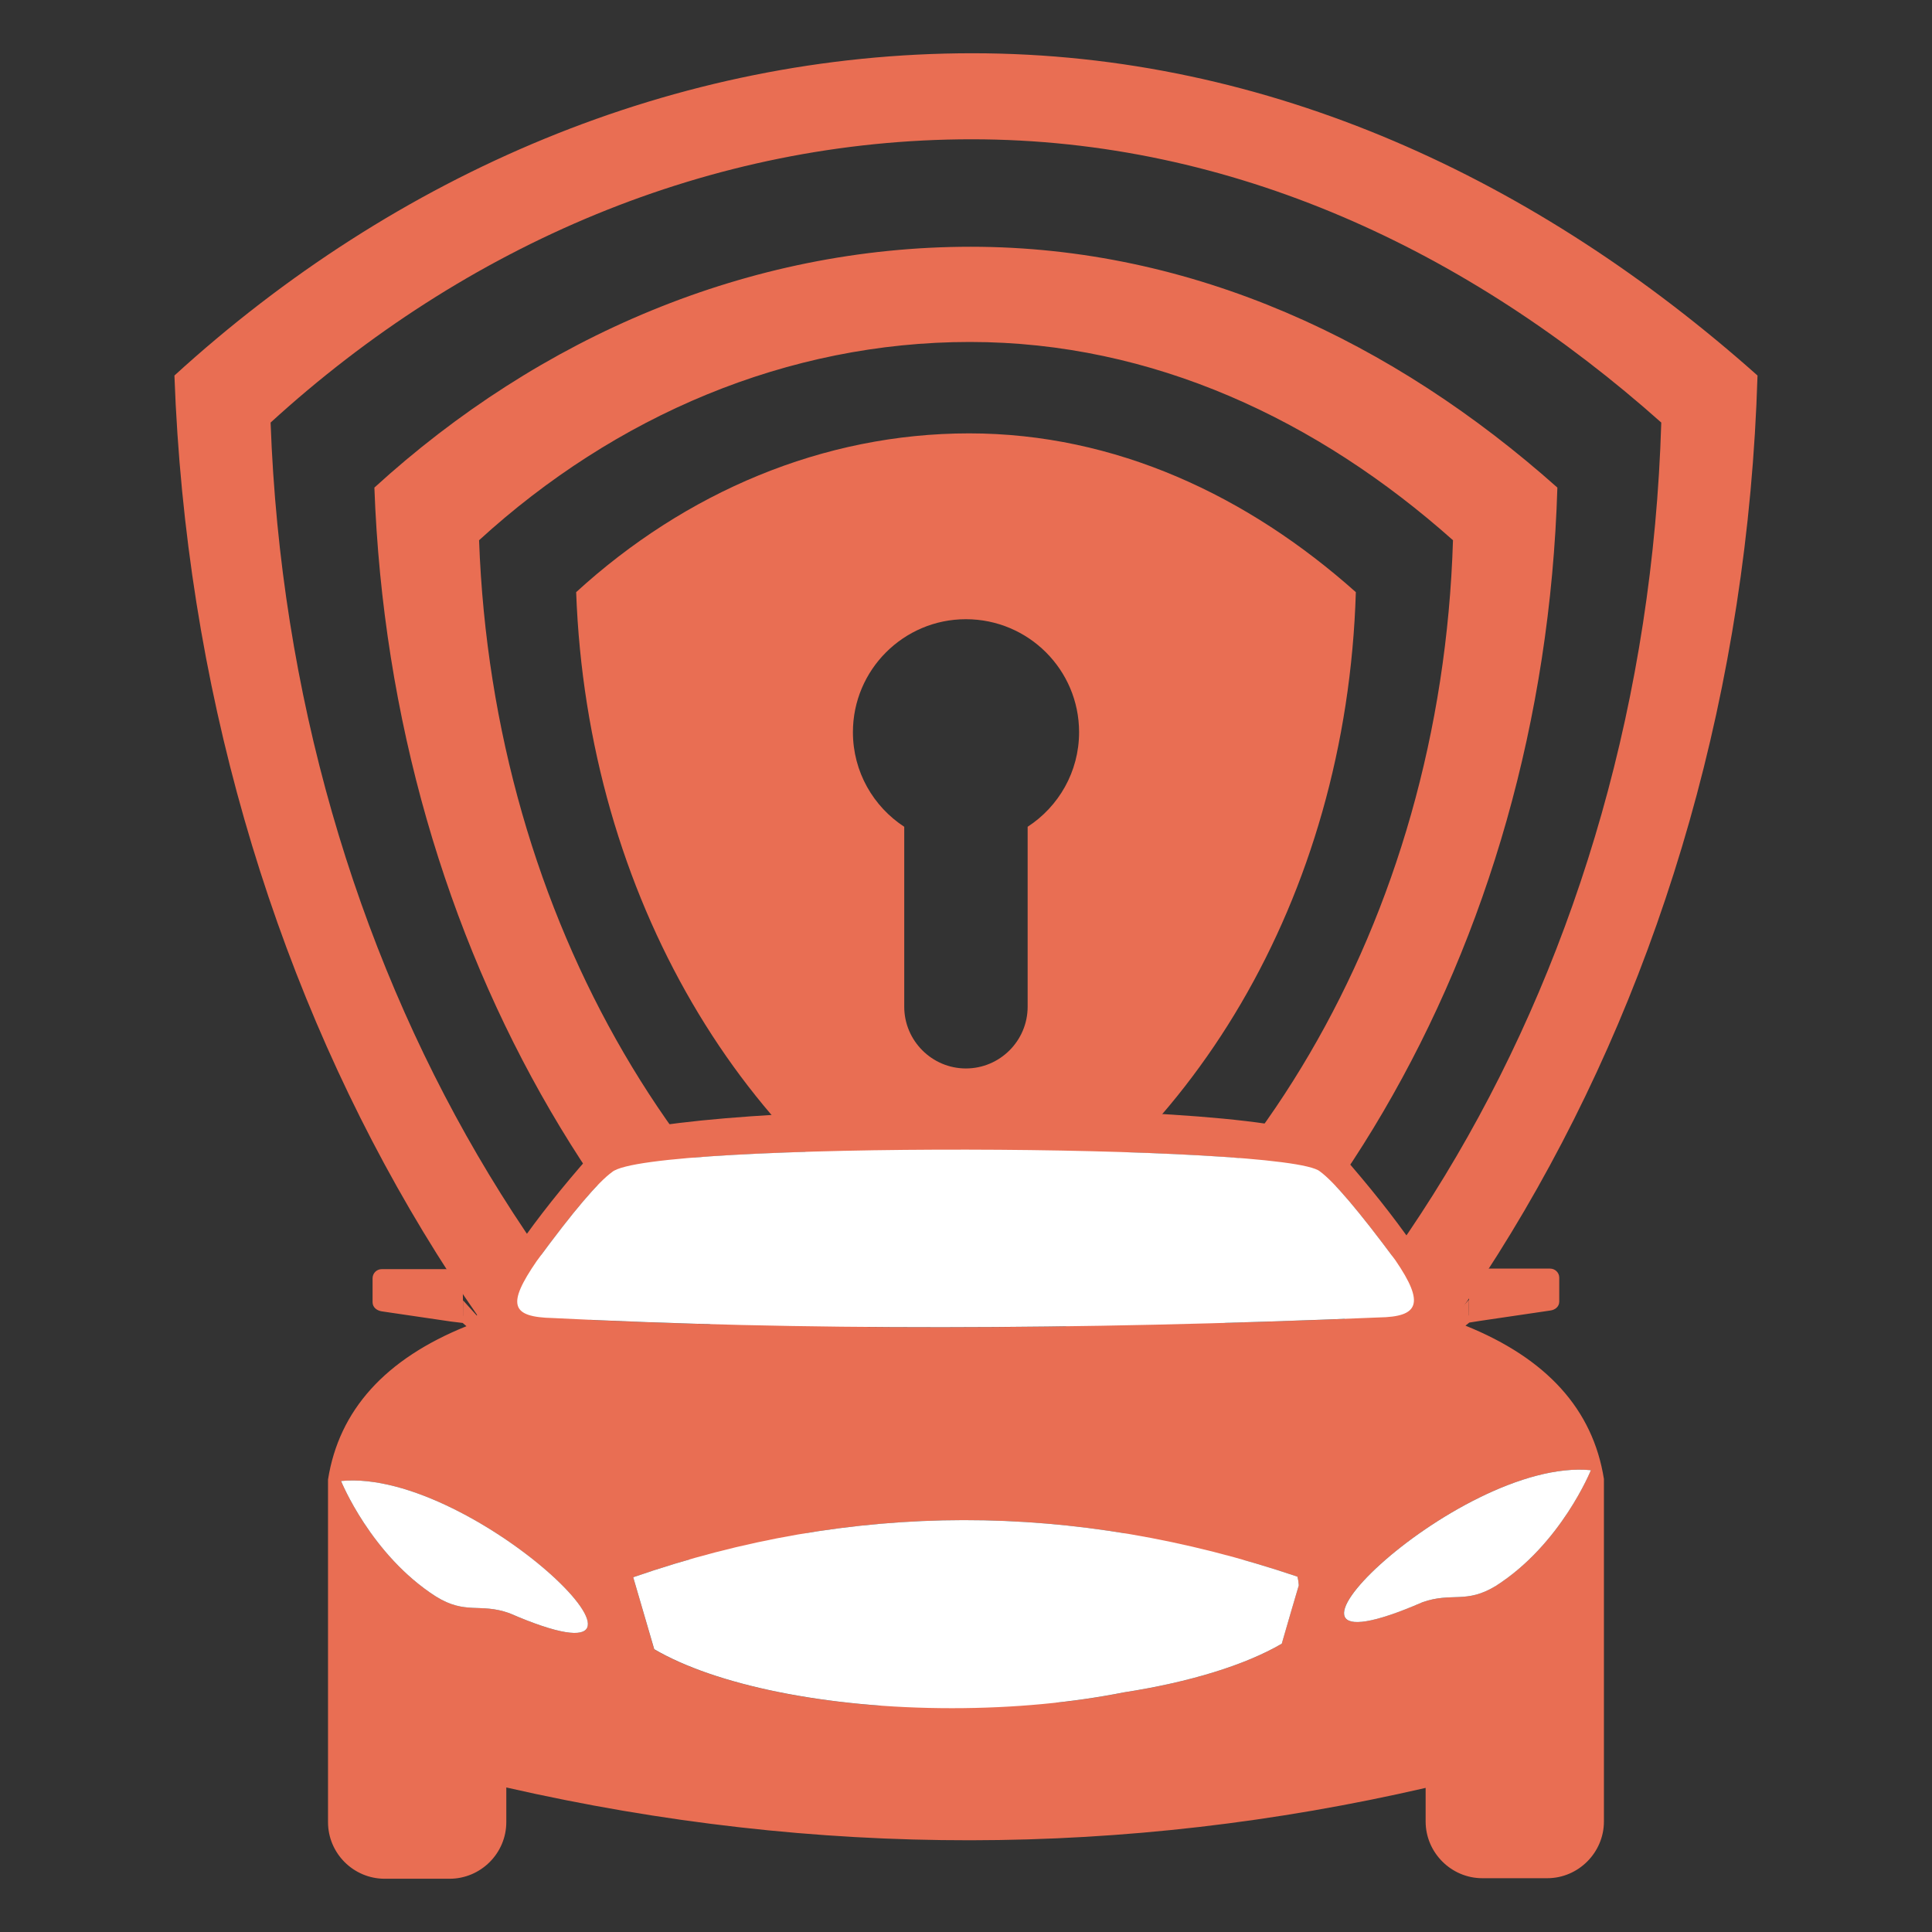 <?xml version="1.0" encoding="utf-8"?>
<!-- Generator: Adobe Illustrator 16.0.0, SVG Export Plug-In . SVG Version: 6.00 Build 0)  -->
<!DOCTYPE svg PUBLIC "-//W3C//DTD SVG 1.1//EN" "http://www.w3.org/Graphics/SVG/1.1/DTD/svg11.dtd">
<svg version="1.1" id="Calque_1" xmlns="http://www.w3.org/2000/svg" xmlns:xlink="http://www.w3.org/1999/xlink" x="0px" y="0px"
	 width="32px" height="32px" viewBox="0 0 32 32" enable-background="new 0 0 32 32" xml:space="preserve">
<rect x="0" y="0" width="32" height="32" fill="#333333" stroke="none"/>
<path fill-rule="evenodd" clip-rule="evenodd" fill="#CB1B16" d="M317.529-397.444c-17.877-15.93-39.77-26.276-63.988-26.276
	c-24.218,0-46.987,9.79-65.039,26.276c1.824,50.425,27.855,93.325,64.514,112.428C289.897-304.235,315.991-346.621,317.529-397.444
	 M306.122-391.706c-1.266,41.837-22.746,76.729-53.106,92.549c-30.177-15.725-51.605-51.04-53.107-92.549
	c14.86-13.572,33.604-21.63,53.54-21.63C273.385-413.336,291.406-404.819,306.122-391.706z"/>
<path fill-rule="evenodd" clip-rule="evenodd" fill="#CB1B16" d="M339.345-409.662c-23.923-21.316-53.218-35.161-85.625-35.161
	c-32.408,0-62.877,13.1-87.033,35.161c2.441,67.476,37.274,124.882,86.329,150.445C302.369-284.935,337.286-341.654,339.345-409.662
	 M328.856-404.537c-1.809,59.746-32.483,109.574-75.841,132.167c-43.095-22.457-73.695-72.889-75.841-132.167
	c21.222-19.381,47.988-30.889,76.459-30.889S307.84-423.264,328.856-404.537z"/>
<path fill-rule="evenodd" clip-rule="evenodd" fill="#CB1B16" d="M253.016-383.091c6.807,0,12.324,5.518,12.324,12.324
	c0,4.32-2.224,8.121-5.589,10.321v19.614c0,3.704-3.031,6.735-6.735,6.735s-6.735-3.031-6.735-6.735v-19.614
	c-3.365-2.2-5.589-6-5.589-10.321C240.691-377.573,246.209-383.091,253.016-383.091 M210.492-386.048
	c1.202,33.237,18.36,61.514,42.523,74.106c24.311-12.668,41.51-40.606,42.523-74.106c-11.783-10.5-26.214-17.319-42.177-17.319
	C237.398-403.368,222.391-396.915,210.492-386.048z"/>
<path fill-rule="evenodd" clip-rule="evenodd" fill="#CB1B16" d="M216.726-278.617c23.856-8.274,48.005-8.29,72.443-0.043
	c0.078,0.314,0.124,0.632,0.137,0.952l-0.889,3.054l-0.959,3.293c-4.019,2.343-10.06,4.215-17.282,5.322
	c-5.512,1.096-11.889,1.721-18.686,1.721c-13.798,0-25.868-2.579-32.474-6.431L216.726-278.617z M302.836-275.887
	c-22.057,9.601,3.654-15.845,18.335-14.394c0,0-3.245,8.065-10.365,12.611C307.562-275.669,306.026-276.997,302.836-275.887z
	 M184.86-289.092c14.681-1.451,40.392,23.995,18.335,14.394c-3.19-1.109-4.726,0.218-7.97-1.783
	C188.104-281.026,184.86-289.092,184.86-289.092z M198.104-311.216c-0.01-0.545-0.446-0.992-0.992-0.992h-7.829
	c-0.546,0-0.992,0.446-0.992,0.992v2.61c0,0.545,0.452,0.912,0.992,0.992l7.563,1.116l1.264,0.187l0.42,0.325
	c-8.87,3.586-13.903,9.163-15.098,16.73v37.354c0,3.4,2.782,6.182,6.183,6.182h7.075c3.4,0,6.183-2.782,6.183-6.182v-3.776
	c34.031,7.782,67.561,7.582,100.285,0.063v3.648c0,3.4,2.782,6.183,6.183,6.183h7.075c3.4,0,6.183-2.782,6.183-6.183v-37.354
	c-1.194-7.567-6.228-13.144-15.098-16.73l0.42-0.326l1.264-0.187l7.563-1.116c0.54-0.08,0.992-0.446,0.992-0.992v-2.61
	c0-0.545-0.446-0.992-0.992-0.992h-7.829c-0.546,0-0.982,0.446-0.992,0.992l-0.057,3.201l-0.016,0.92l-0.015,0.002l0.03-1.715
	l-1.504,1.675c-2.616-5.426-7.166-11.736-13.649-18.931c-6.169-4.992-74.91-4.401-79.402,0.064
	c-6.483,7.195-11.033,13.505-13.649,18.931l-1.505-1.675l0.03,1.715l-0.014-0.002l-0.017-0.92L198.104-311.216z M299.841-313.167
	c3.271,4.764,2.529,6.174-1.781,6.233c-33.411,1.385-63.44,1.406-90.088,0.064c-4.607-0.109-5.053-1.47-1.781-6.234
	c3.979-5.373,6.717-8.605,8.213-9.696c3.939-3.403,73.729-3.084,77.225-0.064C293.124-321.772,295.861-318.54,299.841-313.167z"/>
<path fill-rule="evenodd" clip-rule="evenodd" fill="#FEDFD4" d="M206.19-313.103c-3.271,4.764-2.826,6.125,1.781,6.234
	c26.647,1.342,56.677,1.321,90.088-0.064c4.311-0.059,5.053-1.469,1.781-6.233c-3.979-5.373-6.717-8.605-8.213-9.697
	c-3.496-3.02-73.285-3.339-77.225,0.064C212.907-321.708,210.169-318.476,206.19-313.103"/>
<path fill-rule="evenodd" clip-rule="evenodd" fill="#FEDFD4" d="M289.169-278.66c-24.438-8.247-48.587-8.231-72.443,0.042
	l2.291,7.87c6.605,3.852,18.676,6.431,32.475,6.431c6.796,0,13.173-0.625,18.685-1.721c7.223-1.107,13.264-2.979,17.282-5.322
	l0.959-3.293l0.889-3.054C289.293-278.028,289.247-278.345,289.169-278.66"/>
<path fill-rule="evenodd" clip-rule="evenodd" fill="#FEDFD4" d="M321.171-290.281c-14.681-1.451-40.392,23.995-18.335,14.394
	c3.19-1.109,4.726,0.218,7.97-1.783C317.926-282.216,321.171-290.281,321.171-290.281"/>
<path fill-rule="evenodd" clip-rule="evenodd" fill="#FEDFD4" d="M203.195-274.698c22.057,9.601-3.654-15.845-18.335-14.394
	c0,0,3.244,8.065,10.365,12.611C198.47-274.479,200.005-275.807,203.195-274.698"/>
<g>
	<path fill-rule="evenodd" clip-rule="evenodd" fill="#E96E53" d="M25.795,8.076c-2.713-2.417-6.036-3.989-9.716-3.989
		c-3.676,0-7.136,1.487-9.878,3.989c0.279,7.66,4.231,14.175,9.797,17.075C21.601,22.23,25.563,15.796,25.795,8.076 M24.066,8.948
		c-0.194,6.353-3.457,11.654-8.068,14.056c-4.581-2.388-7.835-7.751-8.063-14.056c2.256-2.062,5.103-3.284,8.13-3.284
		C19.092,5.664,21.829,6.956,24.066,8.948z"/>
	<path fill-rule="evenodd" clip-rule="evenodd" fill="#E96E53" d="M29.11,6.22c-3.634-3.236-8.082-5.338-13.004-5.338
		c-4.921,0-9.549,1.989-13.217,5.338c0.372,10.249,5.66,18.965,13.108,22.849C23.494,25.165,28.798,16.549,29.11,6.22 M27.516,6.999
		c-0.274,9.075-4.932,16.639-11.518,20.071C9.455,23.659,4.808,16.002,4.482,6.999c3.223-2.944,7.288-4.692,11.61-4.692
		C20.417,2.307,24.324,4.156,27.516,6.999z"/>
	<path fill-rule="evenodd" clip-rule="evenodd" fill="#E96E53" d="M15.998,10.256c1.035,0,1.875,0.837,1.875,1.871
		c0,0.658-0.34,1.234-0.852,1.567v2.98c0,0.564-0.459,1.023-1.023,1.023c-0.561,0-1.021-0.459-1.021-1.023v-2.98
		c-0.51-0.333-0.85-0.909-0.85-1.567C14.127,11.094,14.967,10.256,15.998,10.256 M9.543,9.808c0.183,5.047,2.788,9.342,6.455,11.254
		c3.693-1.926,6.306-6.167,6.459-11.254c-1.788-1.595-3.981-2.63-6.404-2.63C13.628,7.178,11.348,8.157,9.543,9.808z"/>
	<path fill-rule="evenodd" clip-rule="evenodd" fill="#E96E53" d="M10.488,26.124c3.624-1.256,7.291-1.263,11.001-0.01
		c0.014,0.047,0.019,0.098,0.022,0.146l-0.136,0.462l-0.146,0.504c-0.609,0.354-1.528,0.638-2.622,0.807
		c-0.838,0.166-1.807,0.261-2.841,0.261c-2.094,0-3.927-0.389-4.931-0.977L10.488,26.124z M23.564,26.536
		c-3.35,1.459,0.556-2.404,2.785-2.185c0,0-0.492,1.226-1.572,1.915C24.282,26.57,24.051,26.367,23.564,26.536z M5.649,24.53
		c2.231-0.22,6.133,3.644,2.785,2.188c-0.485-0.172-0.718,0.03-1.211-0.273C6.144,25.755,5.649,24.53,5.649,24.53z M7.662,21.173
		c-0.003-0.085-0.069-0.152-0.152-0.152H6.323c-0.084,0-0.152,0.067-0.152,0.152v0.395c0,0.085,0.069,0.139,0.152,0.152l1.148,0.169
		l0.192,0.023l0.063,0.054c-1.348,0.544-2.111,1.392-2.293,2.54v5.674c0,0.517,0.422,0.938,0.939,0.938h1.074
		c0.517,0,0.94-0.422,0.94-0.938v-0.574c5.167,1.179,10.258,1.151,15.227,0.007v0.557c0,0.514,0.423,0.939,0.939,0.939h1.075
		c0.517,0,0.939-0.426,0.939-0.939v-5.674c-0.183-1.151-0.946-1.995-2.293-2.539l0.063-0.051l0.191-0.03l1.147-0.169
		c0.083-0.01,0.152-0.064,0.152-0.148V21.16c0-0.081-0.069-0.148-0.152-0.148H24.49c-0.085,0-0.15,0.067-0.152,0.148l-0.008,0.489
		l-0.004,0.139h-0.002l0.006-0.26l-0.229,0.253c-0.398-0.82-1.089-1.779-2.073-2.874c-0.936-0.76-11.374-0.669-12.059,0.011
		c-0.984,1.09-1.673,2.05-2.071,2.873L7.67,21.538l0.003,0.257H7.672L7.67,21.656L7.662,21.173z M23.11,20.873
		c0.497,0.726,0.384,0.938-0.27,0.949c-5.074,0.212-9.636,0.216-13.681,0.01c-0.701-0.017-0.767-0.223-0.27-0.945
		c0.603-0.821,1.018-1.308,1.248-1.473c0.596-0.517,11.194-0.47,11.725-0.01C22.089,19.569,22.508,20.058,23.11,20.873z"/>
	<path fill-rule="evenodd" clip-rule="evenodd" fill="#FFFFFF" d="M8.89,20.886c-0.497,0.723-0.431,0.929,0.27,0.945
		c4.045,0.206,8.607,0.202,13.681-0.01c0.653-0.011,0.767-0.224,0.27-0.949c-0.603-0.814-1.021-1.304-1.248-1.469
		c-0.53-0.46-11.129-0.507-11.725,0.01C9.907,19.579,9.492,20.065,8.89,20.886"/>
	<path fill-rule="evenodd" clip-rule="evenodd" fill="#FFFFFF" d="M21.489,26.114c-3.71-1.253-7.377-1.246-11.001,0.01l0.348,1.192
		c1.004,0.588,2.837,0.977,4.931,0.977c1.034,0,2.003-0.095,2.841-0.261c1.094-0.169,2.013-0.452,2.622-0.807l0.146-0.504
		l0.136-0.462C21.508,26.211,21.503,26.161,21.489,26.114"/>
	<path fill-rule="evenodd" clip-rule="evenodd" fill="#FFFFFF" d="M26.35,24.351c-2.229-0.22-6.135,3.644-2.785,2.185
		c0.486-0.169,0.718,0.034,1.213-0.27C25.857,25.577,26.35,24.351,26.35,24.351"/>
	<path fill-rule="evenodd" clip-rule="evenodd" fill="#FFFFFF" d="M8.434,26.718c3.349,1.455-0.554-2.408-2.785-2.188
		c0,0,0.495,1.226,1.574,1.915C7.716,26.749,7.949,26.546,8.434,26.718"/>
</g>
</svg>
